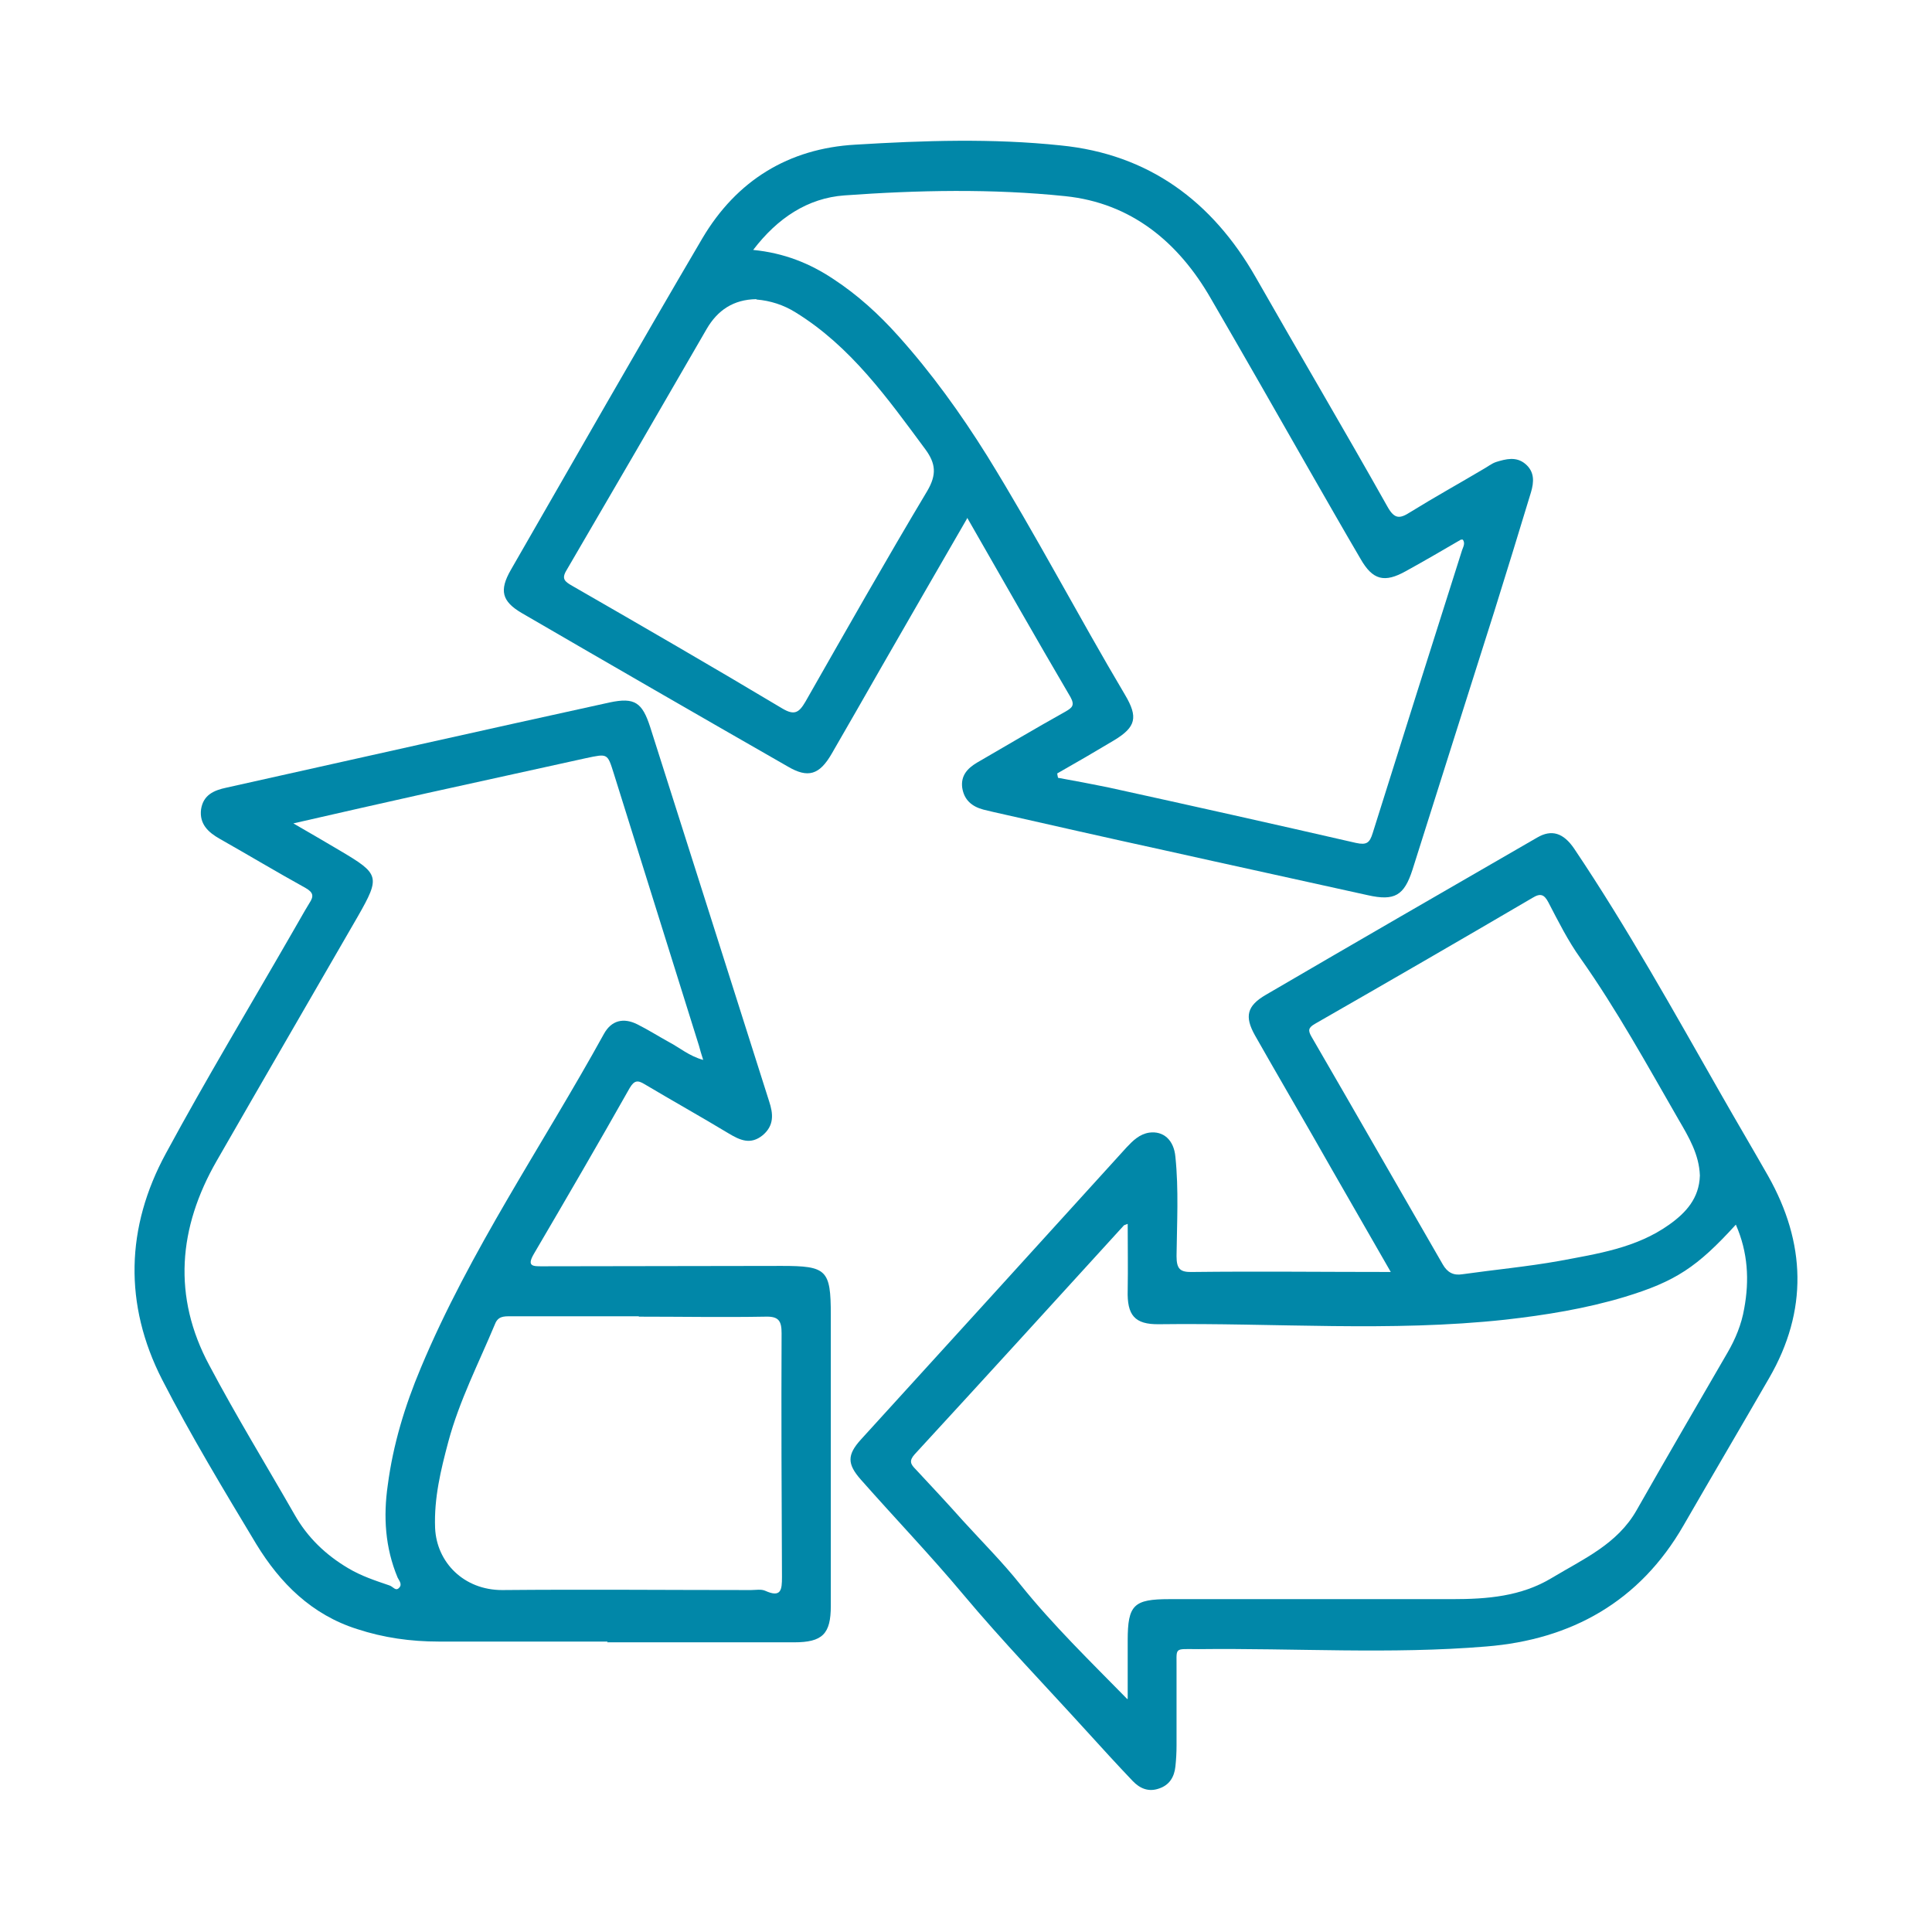 <?xml version="1.0" encoding="UTF-8"?> <svg xmlns="http://www.w3.org/2000/svg" id="Calque_1" viewBox="0 0 51.02 51.02"><defs><style>.cls-1{fill:#0187a8;}</style></defs><path class="cls-1" d="m16.05,43.35c-1.49,0-2.98,0-4.47,0-.73,0-1.45-.1-2.15-.33-1.2-.38-2.03-1.21-2.66-2.24-.86-1.43-1.73-2.87-2.49-4.35-1.01-1.98-.96-4.02.1-5.97,1.06-1.96,2.21-3.87,3.32-5.8.16-.27.31-.55.47-.81.12-.18.11-.28-.1-.4-.76-.42-1.51-.87-2.27-1.3-.3-.17-.54-.39-.49-.78.06-.38.34-.5.67-.57,3.37-.75,6.74-1.51,10.12-2.25.66-.14.86,0,1.07.65,1.05,3.29,2.09,6.58,3.14,9.88.11.33.14.64-.17.9-.32.26-.6.13-.9-.05-.73-.44-1.48-.86-2.22-1.3-.18-.11-.27-.1-.39.1-.83,1.47-1.68,2.93-2.53,4.38-.2.34-.02.33.23.33,2.1,0,4.21-.01,6.31-.01,1.19,0,1.3.1,1.3,1.29,0,2.56,0,5.13,0,7.69,0,.74-.22.96-.97.96-1.65,0-3.29,0-4.94,0ZM7.74,21.74c.47.27.86.5,1.25.73,1.03.61,1.06.68.46,1.73-1.24,2.15-2.49,4.3-3.73,6.46-1.01,1.76-1.17,3.58-.19,5.4.71,1.34,1.5,2.63,2.25,3.94.34.6.82,1.06,1.41,1.41.35.21.72.33,1.1.46.09.03.16.16.25.06.09-.09,0-.19-.04-.27-.33-.79-.38-1.61-.26-2.44.14-1.07.45-2.09.87-3.09,1.3-3.11,3.22-5.89,4.84-8.83.2-.36.52-.43.88-.25.28.14.55.31.82.46.29.15.55.38.92.48-.05-.15-.08-.26-.11-.37-.75-2.4-1.5-4.79-2.25-7.19-.17-.54-.16-.53-.73-.41-1.39.31-2.79.61-4.18.92-1.16.26-2.32.52-3.58.81Zm9.13,13.02h0c-1.13,0-2.26,0-3.39,0-.18,0-.33,0-.41.21-.43,1.03-.94,2.02-1.23,3.1-.2.75-.38,1.49-.35,2.28.04.91.76,1.64,1.77,1.64,2.19-.02,4.38,0,6.57,0,.13,0,.27-.03.38.02.42.19.44-.03.44-.36-.01-2.15-.02-4.29-.01-6.44,0-.32-.07-.45-.42-.44-1.12.02-2.23,0-3.35,0Z"></path><path class="cls-1" d="m36.75,33.63c-.72-1.26-1.4-2.43-2.07-3.61-.51-.89-1.03-1.78-1.54-2.68-.28-.5-.21-.78.29-1.07,2.38-1.39,4.77-2.77,7.16-4.15.39-.23.7-.12.98.29,1.41,2.1,2.63,4.3,3.88,6.49.41.72.83,1.43,1.24,2.15,1,1.77,1.06,3.56.03,5.34-.75,1.3-1.51,2.59-2.26,3.89-1.16,2.02-2.97,3.02-5.21,3.2-2.53.21-5.06.04-7.6.07-.68,0-.57-.07-.58.56,0,.66,0,1.32,0,1.98,0,.19-.01.37-.03.56-.03.28-.16.49-.43.58-.28.1-.51,0-.7-.2-.41-.43-.82-.88-1.22-1.32-1.09-1.2-2.21-2.36-3.25-3.6-.87-1.04-1.81-2.02-2.71-3.04-.36-.41-.36-.65,0-1.05,2.34-2.57,4.68-5.14,7.02-7.72.17-.18.34-.35.6-.39.37-.05.65.19.69.64.09.87.04,1.75.03,2.62,0,.35.1.43.43.42,1.72-.02,3.43,0,5.25,0Zm-6.97,11.23c0-.51,0-1.03,0-1.54,0-.94.16-1.09,1.1-1.09,2.49,0,4.98,0,7.47,0,.92,0,1.82-.07,2.63-.56.83-.5,1.73-.89,2.24-1.79.79-1.39,1.6-2.78,2.4-4.16.21-.36.37-.75.44-1.16.14-.75.1-1.49-.22-2.22-1.02,1.12-1.59,1.5-2.94,1.91-1.03.31-2.09.48-3.15.6-3.04.33-6.09.08-9.14.12-.65.01-.85-.24-.83-.9.01-.58,0-1.15,0-1.75-.07.03-.09.03-.1.04-1.84,2.02-3.68,4.04-5.53,6.05-.15.17-.1.26.03.39.42.45.84.9,1.25,1.36.51.56,1.05,1.1,1.52,1.69.86,1.07,1.84,2.02,2.82,3.02Zm15.11-13.82c-.02-.55-.29-1.01-.56-1.47-.83-1.44-1.63-2.9-2.59-4.26-.33-.46-.59-.98-.85-1.48-.11-.21-.21-.25-.42-.12-1.91,1.12-3.83,2.23-5.75,3.33-.17.1-.18.17-.09.33,1.16,2,2.31,4.01,3.47,6.02.12.21.28.3.52.26.85-.12,1.71-.2,2.55-.35,1.01-.19,2.04-.34,2.91-.96.45-.32.79-.7.81-1.29Z"></path><path class="cls-1" d="m25.54,13.69c-.78,1.35-1.52,2.63-2.26,3.92-.44.77-.88,1.54-1.32,2.3-.32.55-.62.65-1.16.33-2.34-1.34-4.68-2.69-7.02-4.05-.53-.31-.6-.6-.29-1.14,1.68-2.92,3.35-5.85,5.06-8.76.9-1.52,2.27-2.37,4.04-2.47,1.81-.11,3.62-.17,5.42.02,2.32.23,4,1.47,5.15,3.48,1.15,2.02,2.34,4.03,3.48,6.06.19.34.33.32.61.14.63-.39,1.28-.75,1.92-1.13.11-.06.22-.15.34-.19.26-.08.53-.15.77.05.25.21.23.48.15.75-.32,1.05-.64,2.1-.97,3.15-.72,2.27-1.44,4.54-2.16,6.82-.22.68-.47.83-1.18.67-1.8-.4-3.6-.79-5.39-1.19-1.51-.33-3.01-.67-4.51-1.01-.08-.02-.17-.04-.25-.06-.3-.08-.51-.25-.56-.58-.04-.32.14-.51.39-.66.78-.45,1.55-.91,2.34-1.35.17-.1.25-.16.13-.38-.91-1.55-1.8-3.12-2.73-4.74Zm2.38,6.74s.01.08.02.11c.44.08.87.16,1.31.25,2.19.48,4.38.97,6.56,1.47.28.06.36,0,.44-.26.78-2.49,1.57-4.98,2.36-7.47.03-.09.09-.18.02-.28-.02,0-.04,0-.05,0-.48.28-.96.56-1.45.83-.57.32-.88.24-1.2-.32-.47-.8-.93-1.61-1.39-2.41-.85-1.49-1.7-2.98-2.56-4.46-.86-1.5-2.11-2.53-3.85-2.71-1.93-.2-3.89-.16-5.83-.02-.97.07-1.77.6-2.41,1.44.81.08,1.49.35,2.12.77.64.42,1.2.93,1.71,1.5.88.98,1.65,2.05,2.35,3.17,1.28,2.07,2.4,4.22,3.64,6.31.35.59.29.85-.29,1.2-.5.3-1,.59-1.51.88Zm-7.95-12.53c-.6.01-1.02.29-1.31.79-1.23,2.13-2.46,4.25-3.7,6.37-.14.23-.04.3.15.41,1.86,1.07,3.71,2.14,5.55,3.24.32.19.44.11.61-.18,1.06-1.86,2.12-3.73,3.22-5.57.25-.43.22-.72-.05-1.09-1-1.35-1.97-2.72-3.43-3.62-.32-.2-.67-.31-1.03-.34Z"></path></svg> 
